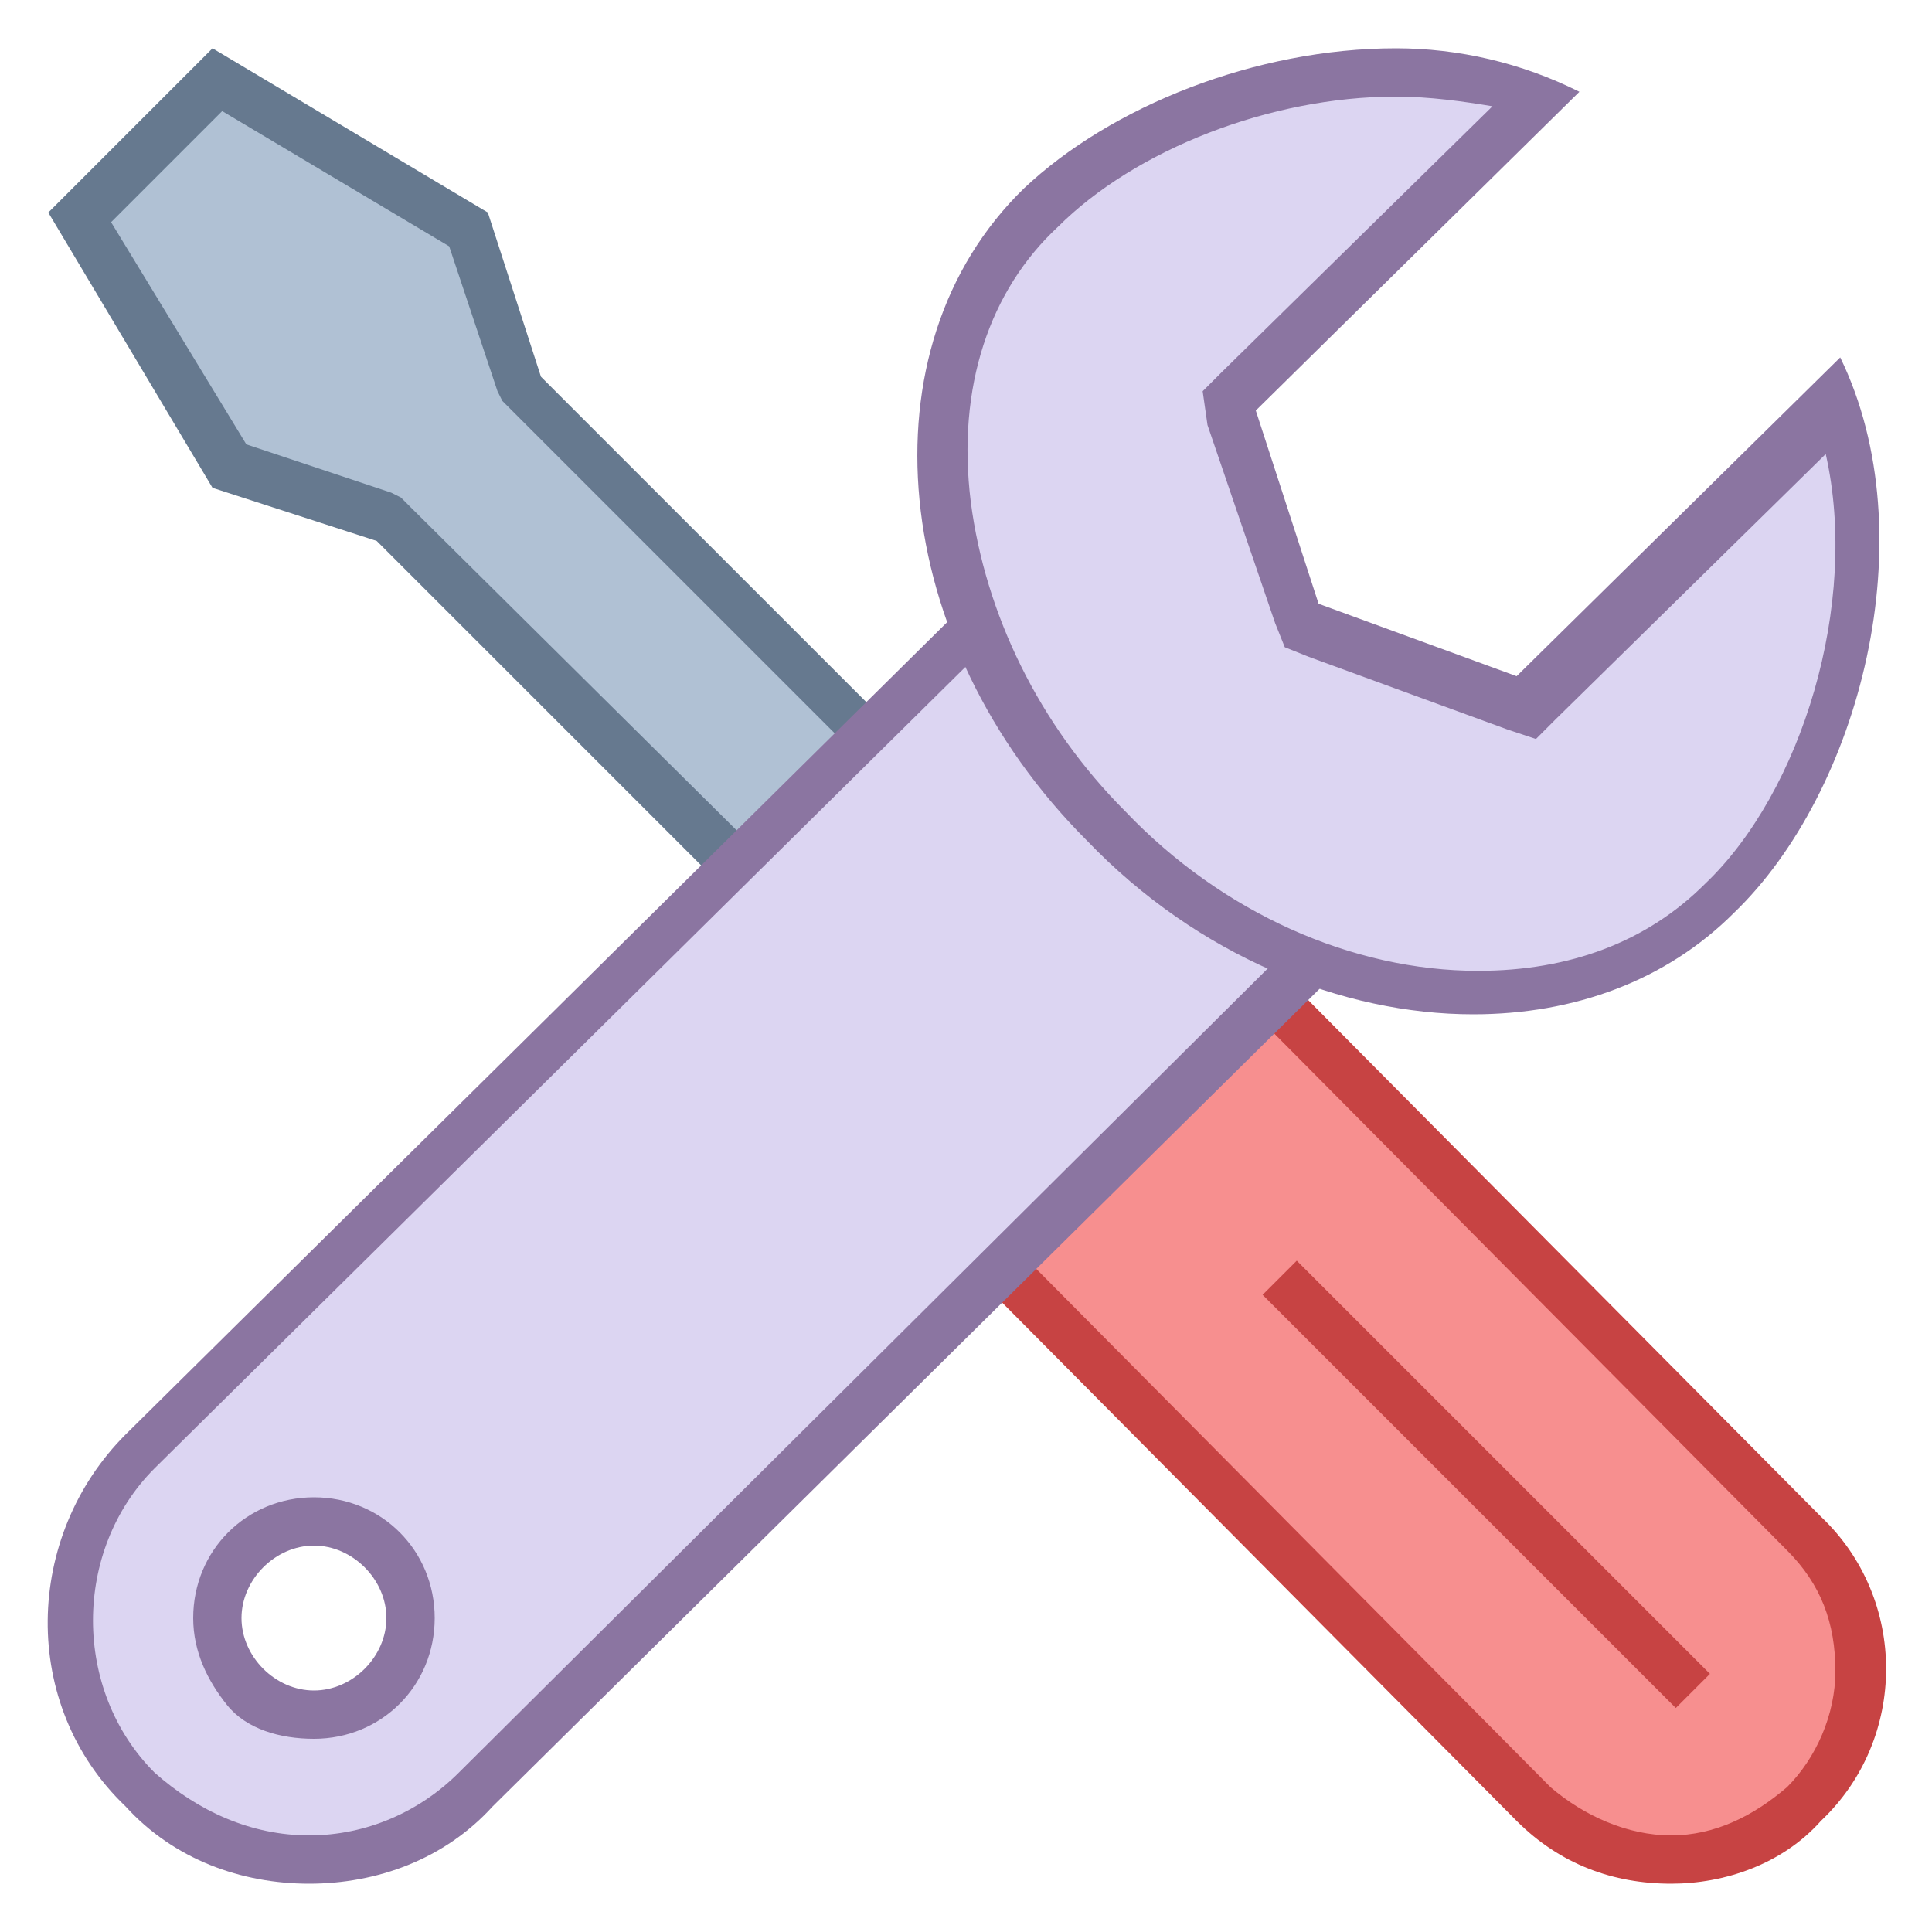 <?xml version="1.0" encoding="utf-8"?>
<!-- Generator: Adobe Illustrator 21.0.2, SVG Export Plug-In . SVG Version: 6.00 Build 0)  -->
<svg xmlns="http://www.w3.org/2000/svg" xmlns:xlink="http://www.w3.org/1999/xlink" version="1.1" id="Layer_1" x="0px" y="0px" viewBox="0 0 40 40" style="enable-background:new 0 0 40 40;" xml:space="preserve" width="40px" height="40px">
<g>
	<polygon style="fill:#B0C1D4;" points="8.1,10.8 4.7,9.6 1.6,4.5 4.5,1.6 9.6,4.7 10.8,8.1 22.3,19.6 19.6,22.3  "/>
	<g>
		<path style="fill:#66798F;" d="M4.6,2.3l4.7,2.8l1,3l0.1,0.2l0.2,0.2l11.1,11.1l-2,2L8.5,10.5l-0.2-0.2l-0.2-0.1l-3-1L2.3,4.6    L4.6,2.3 M4.4,1L1,4.4l3.4,5.7l3.4,1.1L19.6,23l3.4-3.4L11.2,7.8l-1.1-3.4L4.4,1L4.4,1z"/>
	</g>
</g>
<g>
	<g>
		<path style="fill:#F78F8F;" d="M34.5,38.5c-1.1,0-2.1-0.4-2.8-1.2l-13-13.1l5.6-5.6l13,13.1c0.7,0.8,1.2,1.8,1.1,2.8    c0,1.1-0.4,2.1-1.2,2.8C36.6,38.1,35.6,38.5,34.5,38.5L34.5,38.5z"/>
	</g>
	<g>
		<path style="fill:#C74343;" d="M24.3,19.3L37,32.1c0.7,0.7,1,1.5,1,2.5c0,0.9-0.4,1.8-1,2.4c-0.7,0.6-1.5,1-2.4,1    c-0.9,0-1.8-0.4-2.5-1L19.4,24.2L24.3,19.3 M24.3,17.9L18,24.2l13.4,13.5c0.9,0.9,2,1.3,3.2,1.3c1.1,0,2.3-0.4,3.1-1.3    c1.8-1.7,1.8-4.6,0-6.3L24.3,17.9L24.3,17.9z"/>
	</g>
</g>
<g>
	<path style="fill:#DCD5F2;" d="M6.4,38.5c-1.3,0-2.6-0.5-3.5-1.5c-0.9-0.9-1.4-2.2-1.4-3.5S2,31,3,30.1l17.4-17.3l6.9,7L9.9,37.1   C9,38,7.7,38.5,6.4,38.5L6.4,38.5z M6.5,31.5c-1.1,0-2,0.9-2,2c0,1.1,0.9,2,2,2c1.1,0,2-0.9,2-2C8.5,32.4,7.6,31.5,6.5,31.5   C6.5,31.5,6.5,31.5,6.5,31.5z"/>
	<path style="fill:#8B75A1;" d="M20.3,13.5l6.2,6.3l-17,16.9C8.7,37.5,7.6,38,6.4,38c-1.2,0-2.3-0.5-3.2-1.3c-1.7-1.7-1.7-4.6,0-6.3   L20.3,13.5 M6.5,36L6.5,36C7.9,36,9,34.9,9,33.5C9,32.1,7.9,31,6.5,31C5.1,31,4,32.1,4,33.5c0,0.7,0.3,1.3,0.7,1.8S5.8,36,6.5,36   L6.5,36 M20.4,12.1L2.6,29.7c-2.1,2.1-2.2,5.6,0,7.7C3.6,38.5,5,39,6.4,39c1.4,0,2.8-0.5,3.8-1.6L28,19.8L20.4,12.1L20.4,12.1z    M6.5,35C6.5,35,6.5,35,6.5,35C5.7,35,5,34.3,5,33.5C5,32.7,5.7,32,6.5,32c0,0,0,0,0,0C7.3,32,8,32.7,8,33.5C8,34.3,7.3,35,6.5,35   L6.5,35z"/>
</g>
<g>
	<path style="fill:#DCD5F2;" d="M30.6,20.5c-2.7,0-5.5-1.3-7.7-3.4c-3.9-3.9-4.5-9.7-1.3-12.8c1.7-1.7,4.6-2.8,7.3-2.8   c1.1,0,2,0.2,2.9,0.5l-6.4,6.3L27,13l4.7,1.7L38,8.3c1.3,3.4-0.1,8-2.4,10.2C34.3,19.8,32.6,20.5,30.6,20.5L30.6,20.5z"/>
	<path style="fill:#8B75A1;" d="M28.9,2L28.9,2c0.7,0,1.4,0.1,2,0.2l-5.6,5.5l-0.4,0.4L25,8.8l1.4,4.1l0.2,0.5l0.5,0.2l4.1,1.5   l0.6,0.2l0.4-0.4l5.6-5.5c0.7,3.1-0.5,7-2.5,8.9c-1.2,1.2-2.8,1.8-4.7,1.8c-2.6,0-5.3-1.2-7.3-3.3c-1.8-1.8-2.9-4.1-3.2-6.4   C19.8,8,20.5,6,21.9,4.7C23.5,3.1,26.3,2,28.9,2 M28.9,1c-2.9,0-5.9,1.2-7.7,2.9c-3.4,3.3-2.8,9.4,1.3,13.5c2.3,2.4,5.3,3.6,8,3.6   c2.1,0,4-0.7,5.4-2.1c2.6-2.5,4-7.8,2.2-11.5l-6.7,6.6l-4.1-1.5L26,8.5l6.7-6.6C31.5,1.3,30.2,1,28.9,1L28.9,1z"/>
</g>
<rect x="30.3" y="24.7" transform="matrix(0.707 -0.707 0.707 0.707 -12.744 30.767)" style="fill:#C74343;" width="1" height="12.1"/>
</svg>
